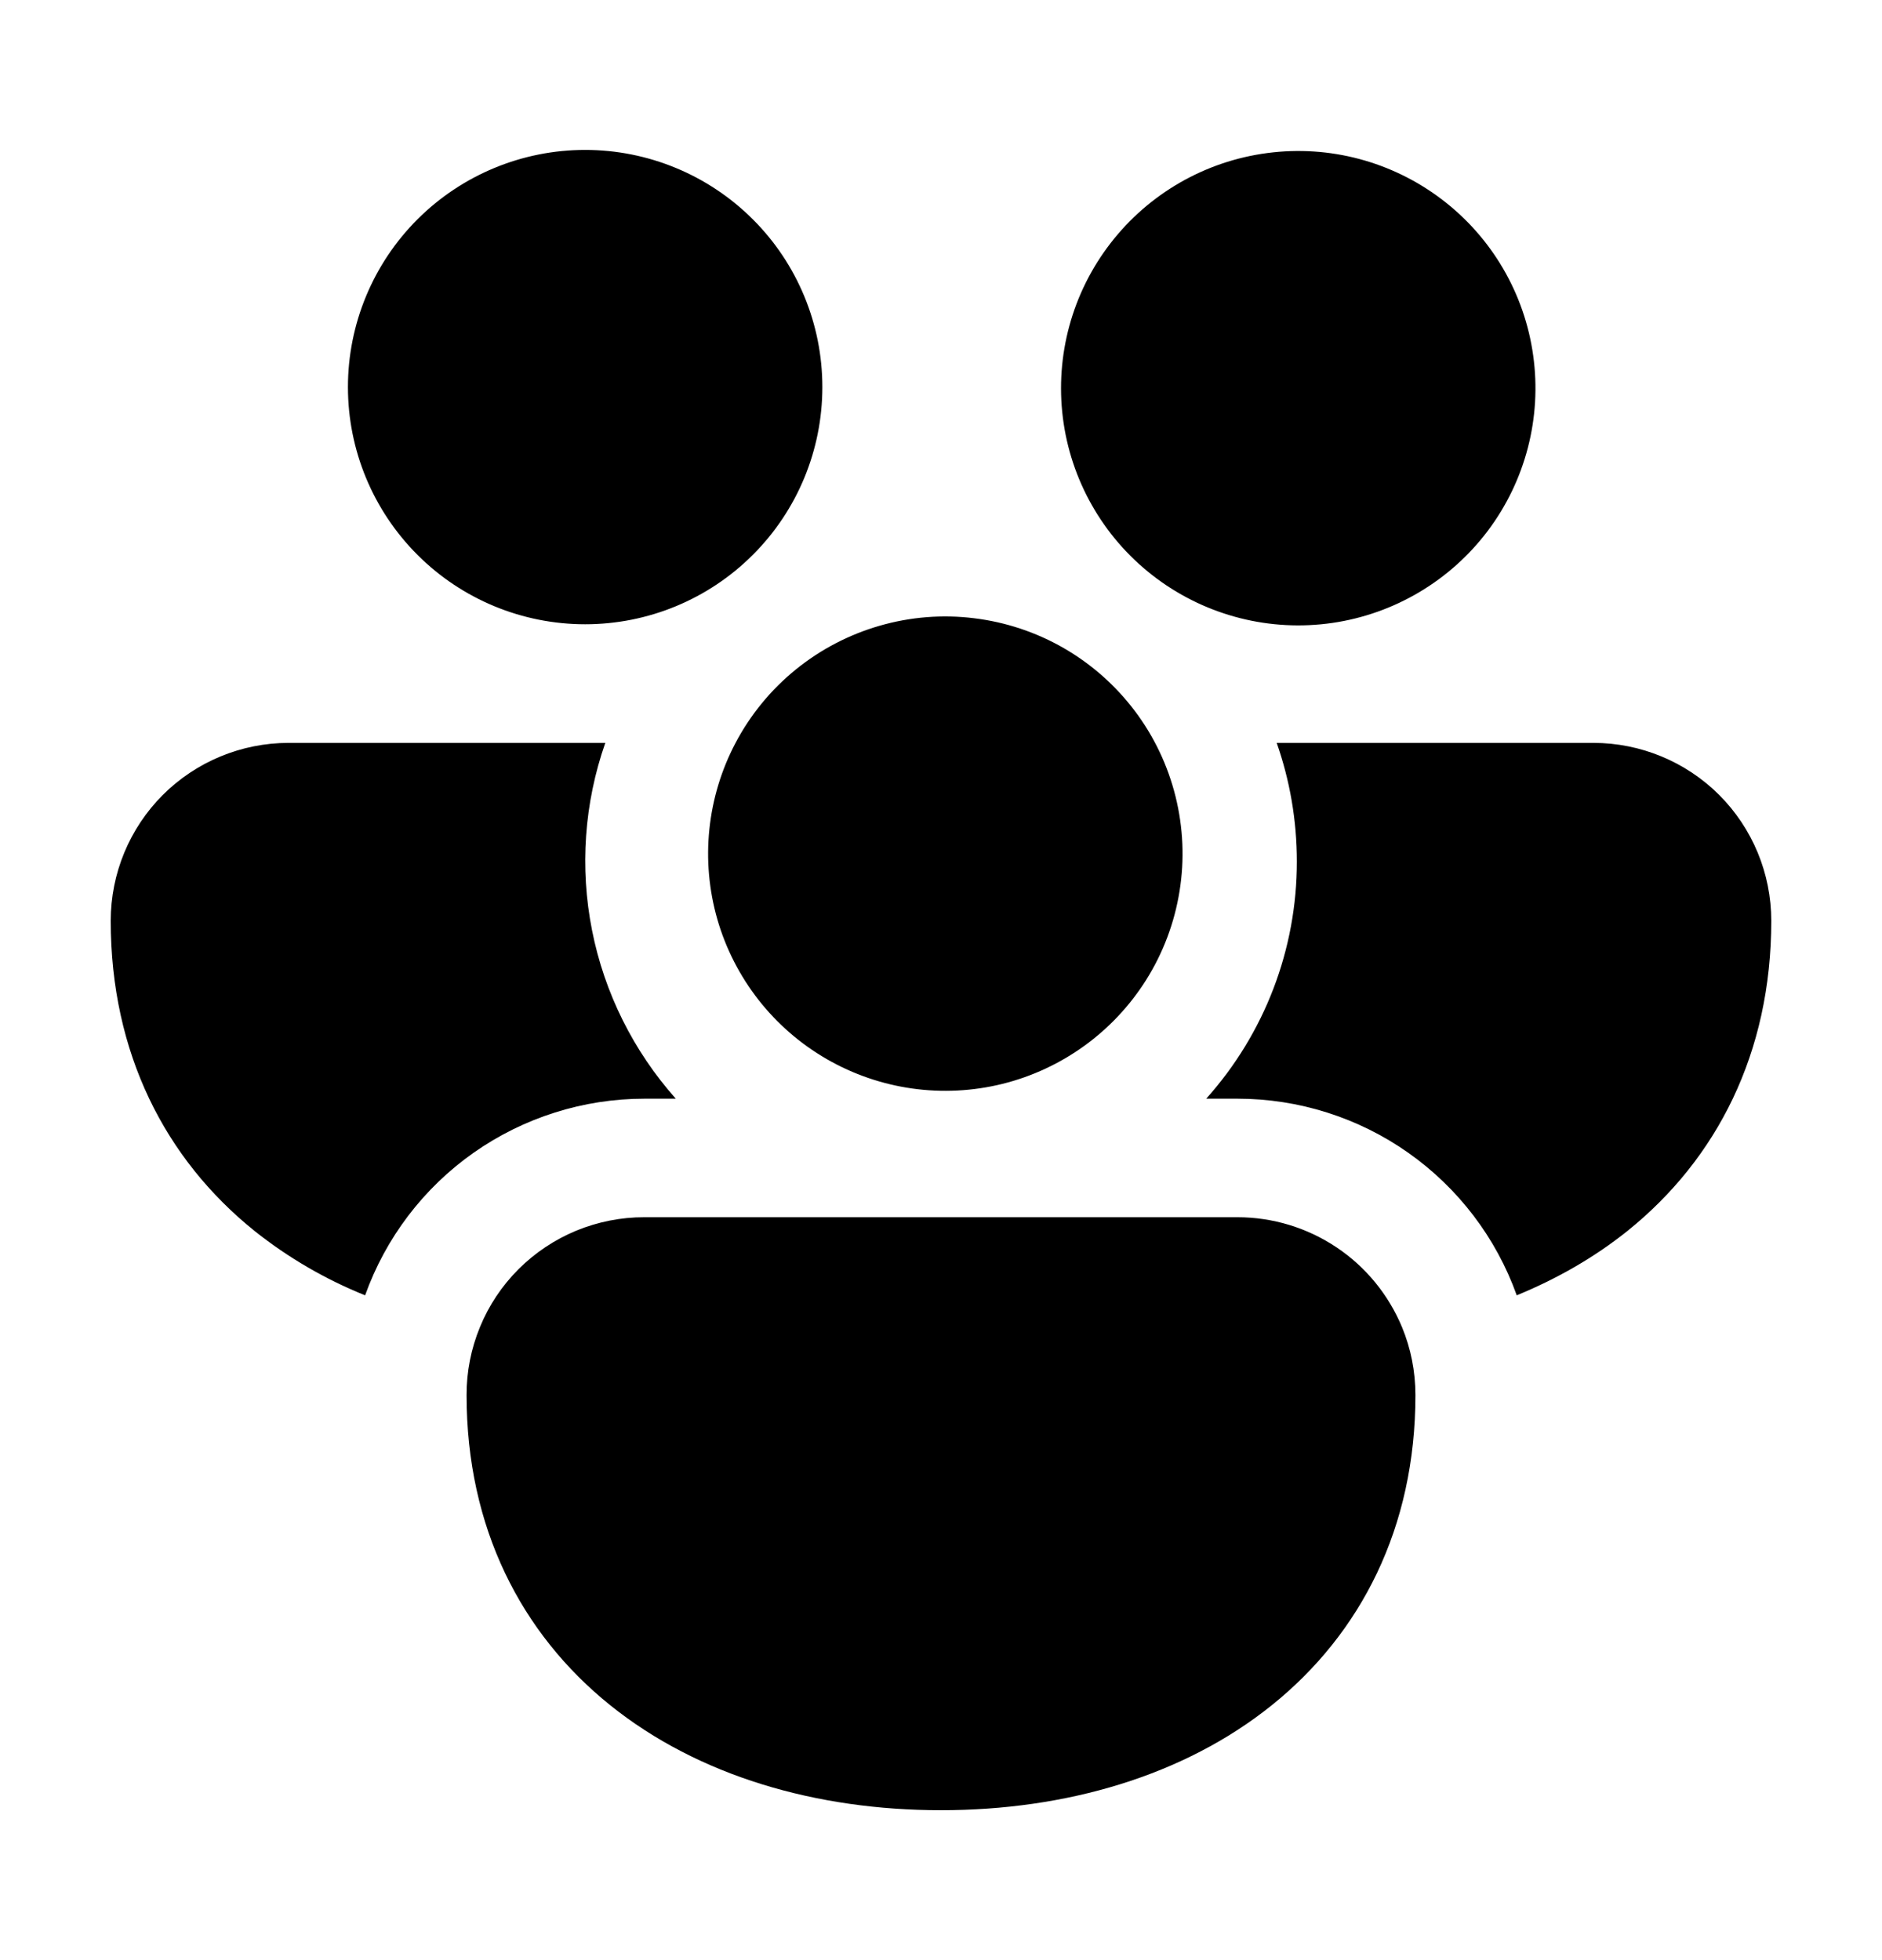 <?xml version="1.0" encoding="UTF-8"?> <svg xmlns="http://www.w3.org/2000/svg" width="24" height="25" viewBox="0 0 24 25" fill="none"><path d="M4.437 4.937C4.437 4.135 4.756 3.365 5.323 2.798C5.89 2.231 6.66 1.912 7.462 1.912C8.264 1.912 9.034 2.231 9.601 2.798C10.169 3.365 10.487 4.135 10.487 4.937C10.487 5.739 10.169 6.509 9.601 7.076C9.034 7.644 8.264 7.962 7.462 7.962C6.66 7.962 5.89 7.644 5.323 7.076C4.756 6.509 4.437 5.739 4.437 4.937ZM14.691 7.333L14.754 7.381C15.396 7.857 16.2 8.06 16.991 7.945C17.781 7.83 18.494 7.407 18.974 6.769C19.454 6.13 19.662 5.327 19.552 4.536C19.443 3.745 19.025 3.029 18.389 2.545C17.754 2.061 16.953 1.847 16.161 1.952C15.369 2.056 14.65 2.47 14.162 3.102C13.673 3.734 13.455 4.534 13.554 5.327C13.653 6.119 14.062 6.841 14.691 7.333ZM9.38 9.475C9.57 9.115 9.831 8.797 10.146 8.541C10.462 8.284 10.826 8.094 11.217 7.981C11.608 7.868 12.018 7.835 12.421 7.885C12.825 7.934 13.215 8.064 13.567 8.267C13.92 8.471 14.227 8.743 14.472 9.068C14.717 9.393 14.893 9.764 14.991 10.159C15.089 10.554 15.107 10.965 15.042 11.366C14.978 11.768 14.833 12.153 14.617 12.497C14.2 13.16 13.543 13.635 12.784 13.824C12.024 14.012 11.221 13.899 10.543 13.508C9.865 13.117 9.365 12.478 9.148 11.726C8.932 10.974 9.015 10.167 9.38 9.475ZM3.681 9.475H7.719C7.45 10.243 7.392 11.068 7.55 11.866C7.708 12.664 8.077 13.405 8.618 14.013H8.218C7.439 14.013 6.678 14.254 6.04 14.702C5.402 15.151 4.919 15.786 4.656 16.521C4.149 16.317 3.673 16.04 3.245 15.699C2.108 14.784 1.412 13.432 1.412 11.744C1.412 11.142 1.651 10.565 2.076 10.139C2.502 9.714 3.079 9.475 3.681 9.475ZM15.781 14.013C16.561 14.013 17.322 14.254 17.959 14.703C18.596 15.152 19.08 15.787 19.342 16.521C19.856 16.31 20.333 16.037 20.755 15.699C21.892 14.784 22.588 13.432 22.588 11.744C22.588 11.142 22.349 10.565 21.924 10.139C21.498 9.714 20.921 9.475 20.319 9.475H16.281C16.447 9.948 16.538 10.458 16.538 10.988C16.539 12.104 16.128 13.181 15.382 14.013H15.781ZM17.88 16.929C17.99 17.195 18.05 17.489 18.05 17.794C18.05 19.482 17.356 20.835 16.217 21.75C15.096 22.65 13.593 23.088 12 23.088C10.407 23.088 8.904 22.65 7.783 21.75C6.645 20.835 5.95 19.482 5.95 17.794C5.949 17.496 6.007 17.201 6.121 16.925C6.234 16.649 6.401 16.399 6.612 16.188C6.823 15.977 7.074 15.81 7.349 15.696C7.625 15.583 7.92 15.524 8.218 15.525H15.781C16.231 15.525 16.67 15.659 17.044 15.909C17.417 16.158 17.708 16.514 17.88 16.929Z" fill="black"></path></svg> 